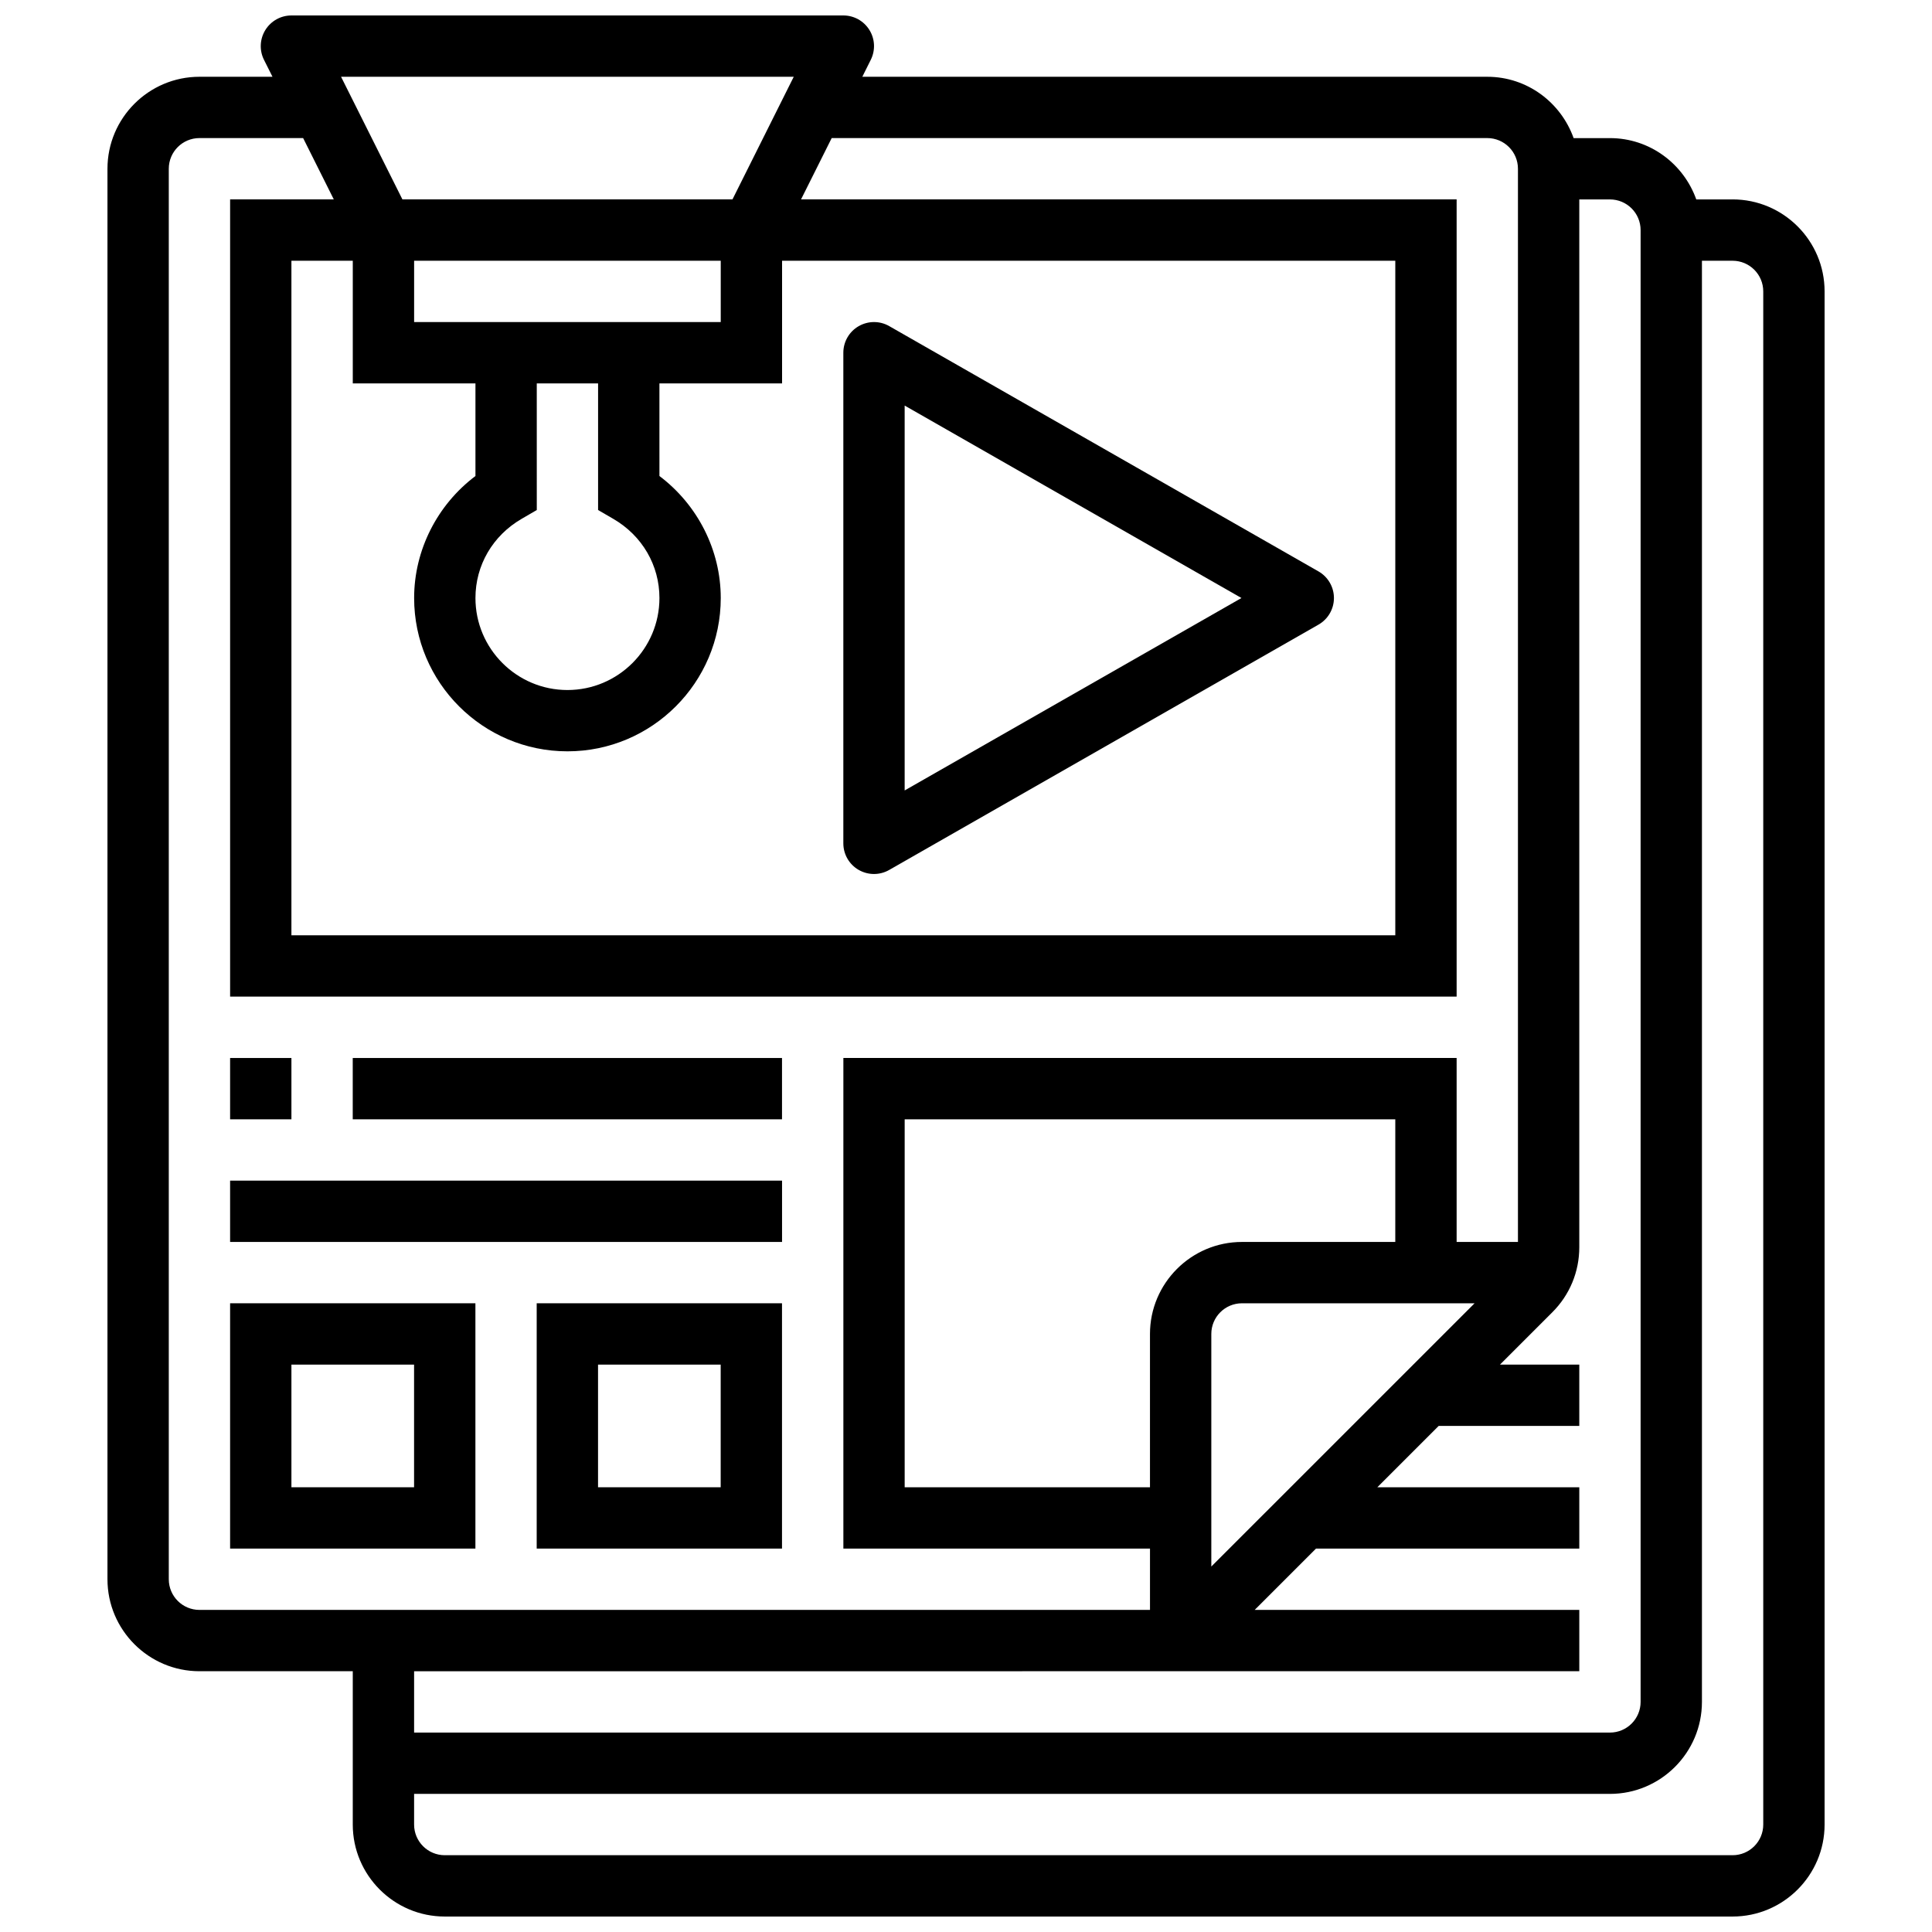 <?xml version="1.0" encoding="UTF-8"?>
<!-- Uploaded to: SVG Repo, www.svgrepo.com, Generator: SVG Repo Mixer Tools -->
<svg width="800px" height="800px" version="1.1" viewBox="144 144 512 512" xmlns="http://www.w3.org/2000/svg">
 <defs>
  <clipPath id="a">
   <path d="m172 148.09h456v503.81h-456z"/>
  </clipPath>
 </defs>
 <path d="m371.54 374.52c1.258 0.73 2.664 1.098 4.078 1.098 1.391 0 2.789-0.359 4.031-1.074l113.76-65.008c2.535-1.445 4.098-4.144 4.098-7.051 0-2.91-1.559-5.606-4.094-7.055l-113.76-65.008c-2.512-1.445-5.598-1.422-8.109 0.023-2.516 1.457-4.051 4.137-4.051 7.031v130.02c0 2.891 1.535 5.574 4.047 7.027zm12.203-123.04 89.258 51-89.258 50.996z"/>
 <g clip-path="url(#a)">
  <path d="m603.15 196.85h-9.621c-3.363-9.434-12.305-16.25-22.883-16.25h-9.621c-3.363-9.434-12.305-16.254-22.883-16.254h-165.62l2.242-4.492c1.258-2.527 1.129-5.516-0.359-7.906-1.477-2.391-4.086-3.852-6.902-3.852h-146.27c-2.82 0-5.434 1.461-6.914 3.859s-1.617 5.387-0.359 7.898l2.254 4.492h-19.359c-13.438 0-24.375 10.941-24.375 24.379v373.79c0 13.441 10.938 24.379 24.379 24.379h40.629v40.629c0 13.441 10.938 24.379 24.379 24.379h341.29c13.441 0 24.379-10.938 24.379-24.379v-406.3c0-13.441-10.941-24.379-24.379-24.379zm-138.14 362.3v-61.641c0-4.484 3.641-8.125 8.125-8.125h61.645zm48.754-86.02h-40.629c-13.441 0-24.379 10.938-24.379 24.379v40.629h-65.008v-97.512h130.02zm-159.41-308.79-16.242 32.504h-87.469l-16.262-32.504zm-84.355 81.262v24.547c-10.125 7.629-16.25 19.633-16.25 32.332 0 22.402 18.227 40.629 40.629 40.629s40.629-18.227 40.629-40.629c0-12.699-6.129-24.703-16.25-32.332l-0.004-24.547h32.504v-32.504h162.51v178.77h-292.54v-178.77h16.262v32.504zm36.543 35.91c7.648 4.453 12.215 12.293 12.215 20.973 0 13.441-10.938 24.379-24.379 24.379s-24.379-10.938-24.379-24.379c0-8.68 4.566-16.52 12.215-20.973l4.039-2.348-0.004-33.562h16.25v33.559zm-52.797-52.164v-16.25h81.258v16.25zm-65.016 333.17v-373.8c0-4.484 3.641-8.125 8.125-8.125h27.48l8.125 16.25h-27.477v211.27h325.04v-211.27h-173.74l8.125-16.25h173.74c4.484 0 8.125 3.641 8.125 8.125v284.41h-16.25v-48.754l-162.52-0.004v130.02h81.258v16.25h-8.125l-243.78 0.004c-4.484 0-8.125-3.641-8.125-8.125zm251.91 24.375h121.89v-16.25h-86.023l16.25-16.25 69.773-0.004v-16.25h-53.516l16.25-16.25 37.266-0.004v-16.25h-21.016l13.871-13.871c4.606-4.602 7.144-10.727 7.144-17.234v-277.68h8.125c4.484 0 8.125 3.641 8.125 8.125v390.05c0 4.484-3.641 8.125-8.125 8.125l-316.91 0.004v-16.25zm170.64 40.633c0 4.484-3.641 8.125-8.125 8.125h-341.29c-4.484 0-8.125-3.641-8.125-8.125v-8.125h316.91c13.441 0 24.379-10.938 24.379-24.379v-381.92h8.125c4.484 0 8.125 3.641 8.125 8.125z"/>
 </g>
 <path d="m204.98 424.38h16.25v16.25h-16.25z"/>
 <path d="m237.48 424.38h113.76v16.25h-113.76z"/>
 <path d="m204.98 456.88h146.27v16.25h-146.27z"/>
 <path d="m204.98 554.39h65.008v-65.008h-65.008zm16.25-48.754h32.504v32.504h-32.504z"/>
 <path d="m286.23 554.39h65.008v-65.008h-65.008zm16.254-48.754h32.504v32.504h-32.504z"/>
</svg>